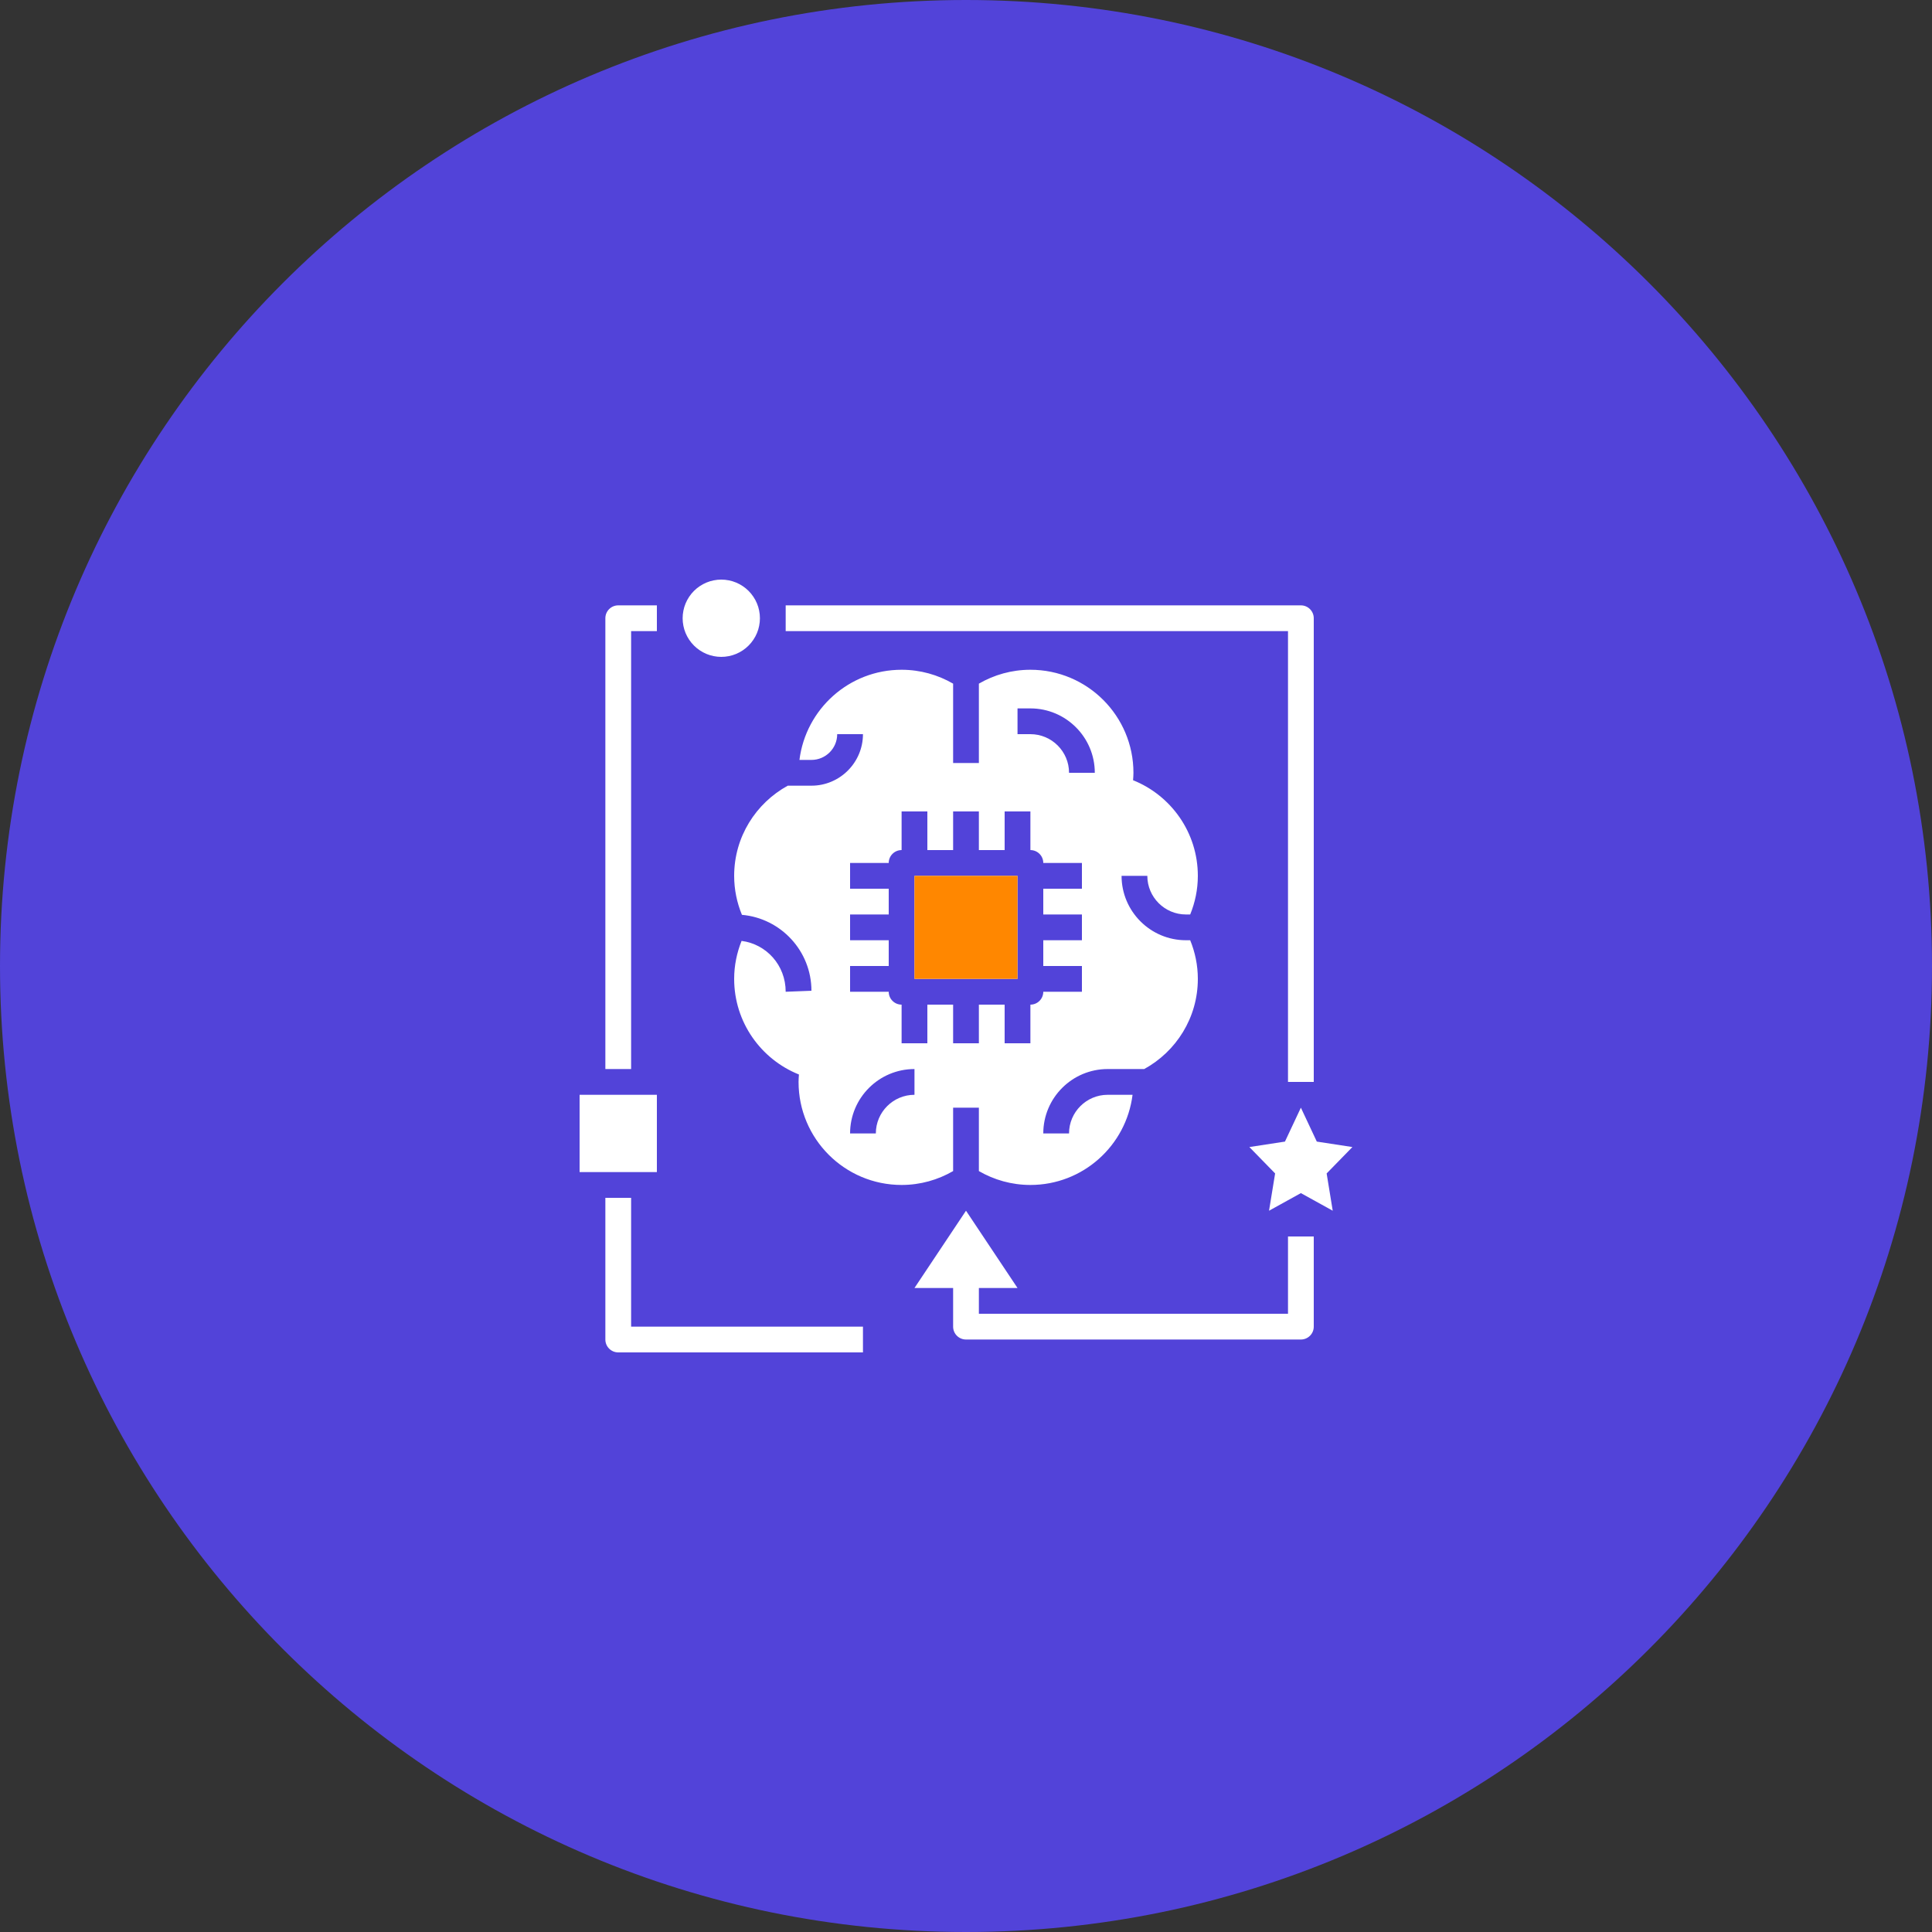 <svg xmlns="http://www.w3.org/2000/svg" xmlns:xlink="http://www.w3.org/1999/xlink" width="400" zoomAndPan="magnify" viewBox="0 0 300 300" height="400" preserveAspectRatio="xMidYMid meet" version="1.0"><rect x="0" y="0" width="300" height="300" fill="#333333" stroke="none"/><defs><clipPath id="b445f734b8"><path d="M 150 0 C 67.156 0 0 67.156 0 150 C 0 232.844 67.156 300 150 300 C 232.844 300 300 232.844 300 150 C 300 67.156 232.844 0 150 0 Z M 150 0 " clip-rule="nonzero"/></clipPath><clipPath id="cc7885b0e0"><path d="M 140.777 134.246 L 160.277 134.246 L 160.277 153.746 L 140.777 153.746 Z M 140.777 134.246 " clip-rule="nonzero"/></clipPath></defs><g clip-path="url(#b445f734b8)"><rect x="-30" width="360" fill="#5243d9" y="-30" height="360" fill-opacity="1"/></g><path fill="#ffffff" d="M 142 136 L 158 136 L 158 152 L 142 152 Z M 142 136 " fill-opacity="1" fill-rule="nonzero"/><path fill="#ffffff" d="M 184.156 142 L 184.812 142 C 185.57 140.145 186 138.125 186 136 C 186 129.266 181.836 123.512 175.941 121.152 C 175.969 120.77 176 120.391 176 120 C 176 111.164 168.836 104 160 104 C 157.082 104 154.355 104.793 152 106.156 L 152 118.477 L 148 118.477 L 148 106.156 C 145.645 104.793 142.918 104 140 104 C 131.844 104 125.125 110.109 124.137 118 L 126 118 C 128.207 118 130 116.207 130 114 L 134 114 C 134 118.41 130.41 122 126 122 L 122.324 122 C 117.375 124.719 114 129.953 114 136 C 114 138.145 114.438 140.188 115.207 142.055 C 121.246 142.586 126 147.664 126 153.844 L 122 154 C 122 149.871 119.004 146.598 115.152 146.102 C 114.422 147.93 114 149.91 114 152 C 114 158.734 118.164 164.488 124.059 166.848 C 124.031 167.23 124 167.609 124 168 C 124 176.836 131.164 184 140 184 C 142.918 184 145.645 183.207 148 181.844 L 148 172 L 152 172 L 152 181.844 C 154.355 183.207 157.082 184 160 184 C 168.156 184 174.875 177.891 175.863 170 L 172 170 C 168.691 170 166 172.691 166 176 L 162 176 C 162 170.484 166.484 166 172 166 L 177.676 166 C 182.625 163.281 186 158.047 186 152 C 186 149.875 185.57 147.855 184.812 146 L 184.156 146 C 178.645 146 174.156 141.516 174.156 136 L 178.156 136 C 178.156 139.309 180.852 142 184.156 142 Z M 142 170 C 138.691 170 136 172.691 136 176 L 132 176 C 132 170.484 136.484 166 142 166 Z M 168 138 L 162 138 L 162 142 L 168 142 L 168 146 L 162 146 L 162 150 L 168 150 L 168 154 L 162 154 C 162 155.105 161.105 156 160 156 L 160 162 L 156 162 L 156 156 L 152 156 L 152 162 L 148 162 L 148 156 L 144 156 L 144 162 L 140 162 L 140 156 C 138.895 156 138 155.105 138 154 L 132 154 L 132 150 L 138 150 L 138 146 L 132 146 L 132 142 L 138 142 L 138 138 L 132 138 L 132 134 L 138 134 C 138 132.895 138.895 132 140 132 L 140 126 L 144 126 L 144 132 L 148 132 L 148 126 L 152 126 L 152 132 L 156 132 L 156 126 L 160 126 L 160 132 C 161.105 132 162 132.895 162 134 L 168 134 Z M 166 120 C 166 116.691 163.309 114 160 114 L 158 114 L 158 110 L 160 110 C 165.516 110 170 114.484 170 120 Z M 166 120 " fill-opacity="1" fill-rule="nonzero"/><path fill="#ffffff" d="M 204 168 L 204 96 C 204 94.895 203.105 94 202 94 L 122 94 L 122 98 L 200 98 L 200 168 Z M 204 168 " fill-opacity="1" fill-rule="nonzero"/><path fill="#ffffff" d="M 134 206 L 98 206 L 98 186 L 94 186 L 94 208 C 94 209.105 94.895 210 96 210 L 134 210 Z M 134 206 " fill-opacity="1" fill-rule="nonzero"/><path fill="#ffffff" d="M 94 96 L 94 166 L 98 166 L 98 98 L 102 98 L 102 94 L 96 94 C 94.895 94 94 94.895 94 96 Z M 94 96 " fill-opacity="1" fill-rule="nonzero"/><path fill="#ffffff" d="M 200 204 L 152 204 L 152 200 L 158 200 L 150 188 L 142 200 L 148 200 L 148 206 C 148 207.105 148.895 208 150 208 L 202 208 C 203.105 208 204 207.105 204 206 L 204 192 L 200 192 Z M 200 204 " fill-opacity="1" fill-rule="nonzero"/><path fill="#ffffff" d="M 118 96 C 118 96.395 117.961 96.785 117.883 97.172 C 117.809 97.559 117.695 97.934 117.543 98.297 C 117.391 98.66 117.207 99.004 116.988 99.332 C 116.77 99.66 116.52 99.965 116.242 100.242 C 115.965 100.52 115.66 100.77 115.332 100.988 C 115.004 101.207 114.66 101.391 114.297 101.543 C 113.934 101.695 113.559 101.809 113.172 101.883 C 112.785 101.961 112.395 102 112 102 C 111.605 102 111.215 101.961 110.828 101.883 C 110.441 101.809 110.066 101.695 109.703 101.543 C 109.34 101.391 108.996 101.207 108.668 100.988 C 108.34 100.77 108.035 100.52 107.758 100.242 C 107.48 99.965 107.23 99.66 107.012 99.332 C 106.793 99.004 106.609 98.66 106.457 98.297 C 106.305 97.934 106.191 97.559 106.117 97.172 C 106.039 96.785 106 96.395 106 96 C 106 95.605 106.039 95.215 106.117 94.828 C 106.191 94.441 106.305 94.066 106.457 93.703 C 106.609 93.34 106.793 92.996 107.012 92.668 C 107.23 92.34 107.48 92.035 107.758 91.758 C 108.035 91.48 108.34 91.23 108.668 91.012 C 108.996 90.793 109.34 90.609 109.703 90.457 C 110.066 90.305 110.441 90.191 110.828 90.117 C 111.215 90.039 111.605 90 112 90 C 112.395 90 112.785 90.039 113.172 90.117 C 113.559 90.191 113.934 90.305 114.297 90.457 C 114.66 90.609 115.004 90.793 115.332 91.012 C 115.66 91.23 115.965 91.48 116.242 91.758 C 116.52 92.035 116.77 92.34 116.988 92.668 C 117.207 92.996 117.391 93.34 117.543 93.703 C 117.695 94.066 117.809 94.441 117.883 94.828 C 117.961 95.215 118 95.605 118 96 Z M 118 96 " fill-opacity="1" fill-rule="nonzero"/><path fill="#ffffff" d="M 90 170 L 102 170 L 102 182 L 90 182 Z M 90 170 " fill-opacity="1" fill-rule="nonzero"/><path fill="#ffffff" d="M 204.473 177.266 L 202 172 L 199.527 177.266 L 194 178.113 L 198 182.211 L 197.055 188 L 202 185.266 L 206.945 188 L 206 182.211 L 210 178.113 Z M 204.473 177.266 " fill-opacity="1" fill-rule="nonzero"/><path fill="#ff8700" d="M 142 136 L 158 136 L 158 152 L 142 152 Z M 142 136 " fill-opacity="1" fill-rule="nonzero"/><g clip-path="url(#cc7885b0e0)"><path fill="#ff8700" d="M 184.156 142 L 184.812 142 C 185.57 140.145 186 138.125 186 136 C 186 129.266 181.836 123.512 175.941 121.152 C 175.969 120.77 176 120.391 176 120 C 176 111.164 168.836 104 160 104 C 157.082 104 154.355 104.793 152 106.156 L 152 118.477 L 148 118.477 L 148 106.156 C 145.645 104.793 142.918 104 140 104 C 131.844 104 125.125 110.109 124.137 118 L 126 118 C 128.207 118 130 116.207 130 114 L 134 114 C 134 118.41 130.41 122 126 122 L 122.324 122 C 117.375 124.719 114 129.953 114 136 C 114 138.145 114.438 140.188 115.207 142.055 C 121.246 142.586 126 147.664 126 153.844 L 122 154 C 122 149.871 119.004 146.598 115.152 146.102 C 114.422 147.93 114 149.91 114 152 C 114 158.734 118.164 164.488 124.059 166.848 C 124.031 167.23 124 167.609 124 168 C 124 176.836 131.164 184 140 184 C 142.918 184 145.645 183.207 148 181.844 L 148 172 L 152 172 L 152 181.844 C 154.355 183.207 157.082 184 160 184 C 168.156 184 174.875 177.891 175.863 170 L 172 170 C 168.691 170 166 172.691 166 176 L 162 176 C 162 170.484 166.484 166 172 166 L 177.676 166 C 182.625 163.281 186 158.047 186 152 C 186 149.875 185.57 147.855 184.812 146 L 184.156 146 C 178.645 146 174.156 141.516 174.156 136 L 178.156 136 C 178.156 139.309 180.852 142 184.156 142 Z M 142 170 C 138.691 170 136 172.691 136 176 L 132 176 C 132 170.484 136.484 166 142 166 Z M 168 138 L 162 138 L 162 142 L 168 142 L 168 146 L 162 146 L 162 150 L 168 150 L 168 154 L 162 154 C 162 155.105 161.105 156 160 156 L 160 162 L 156 162 L 156 156 L 152 156 L 152 162 L 148 162 L 148 156 L 144 156 L 144 162 L 140 162 L 140 156 C 138.895 156 138 155.105 138 154 L 132 154 L 132 150 L 138 150 L 138 146 L 132 146 L 132 142 L 138 142 L 138 138 L 132 138 L 132 134 L 138 134 C 138 132.895 138.895 132 140 132 L 140 126 L 144 126 L 144 132 L 148 132 L 148 126 L 152 126 L 152 132 L 156 132 L 156 126 L 160 126 L 160 132 C 161.105 132 162 132.895 162 134 L 168 134 Z M 166 120 C 166 116.691 163.309 114 160 114 L 158 114 L 158 110 L 160 110 C 165.516 110 170 114.484 170 120 Z M 166 120 " fill-opacity="1" fill-rule="nonzero"/><path fill="#ff8700" d="M 204 168 L 204 96 C 204 94.895 203.105 94 202 94 L 122 94 L 122 98 L 200 98 L 200 168 Z M 204 168 " fill-opacity="1" fill-rule="nonzero"/></g></svg>